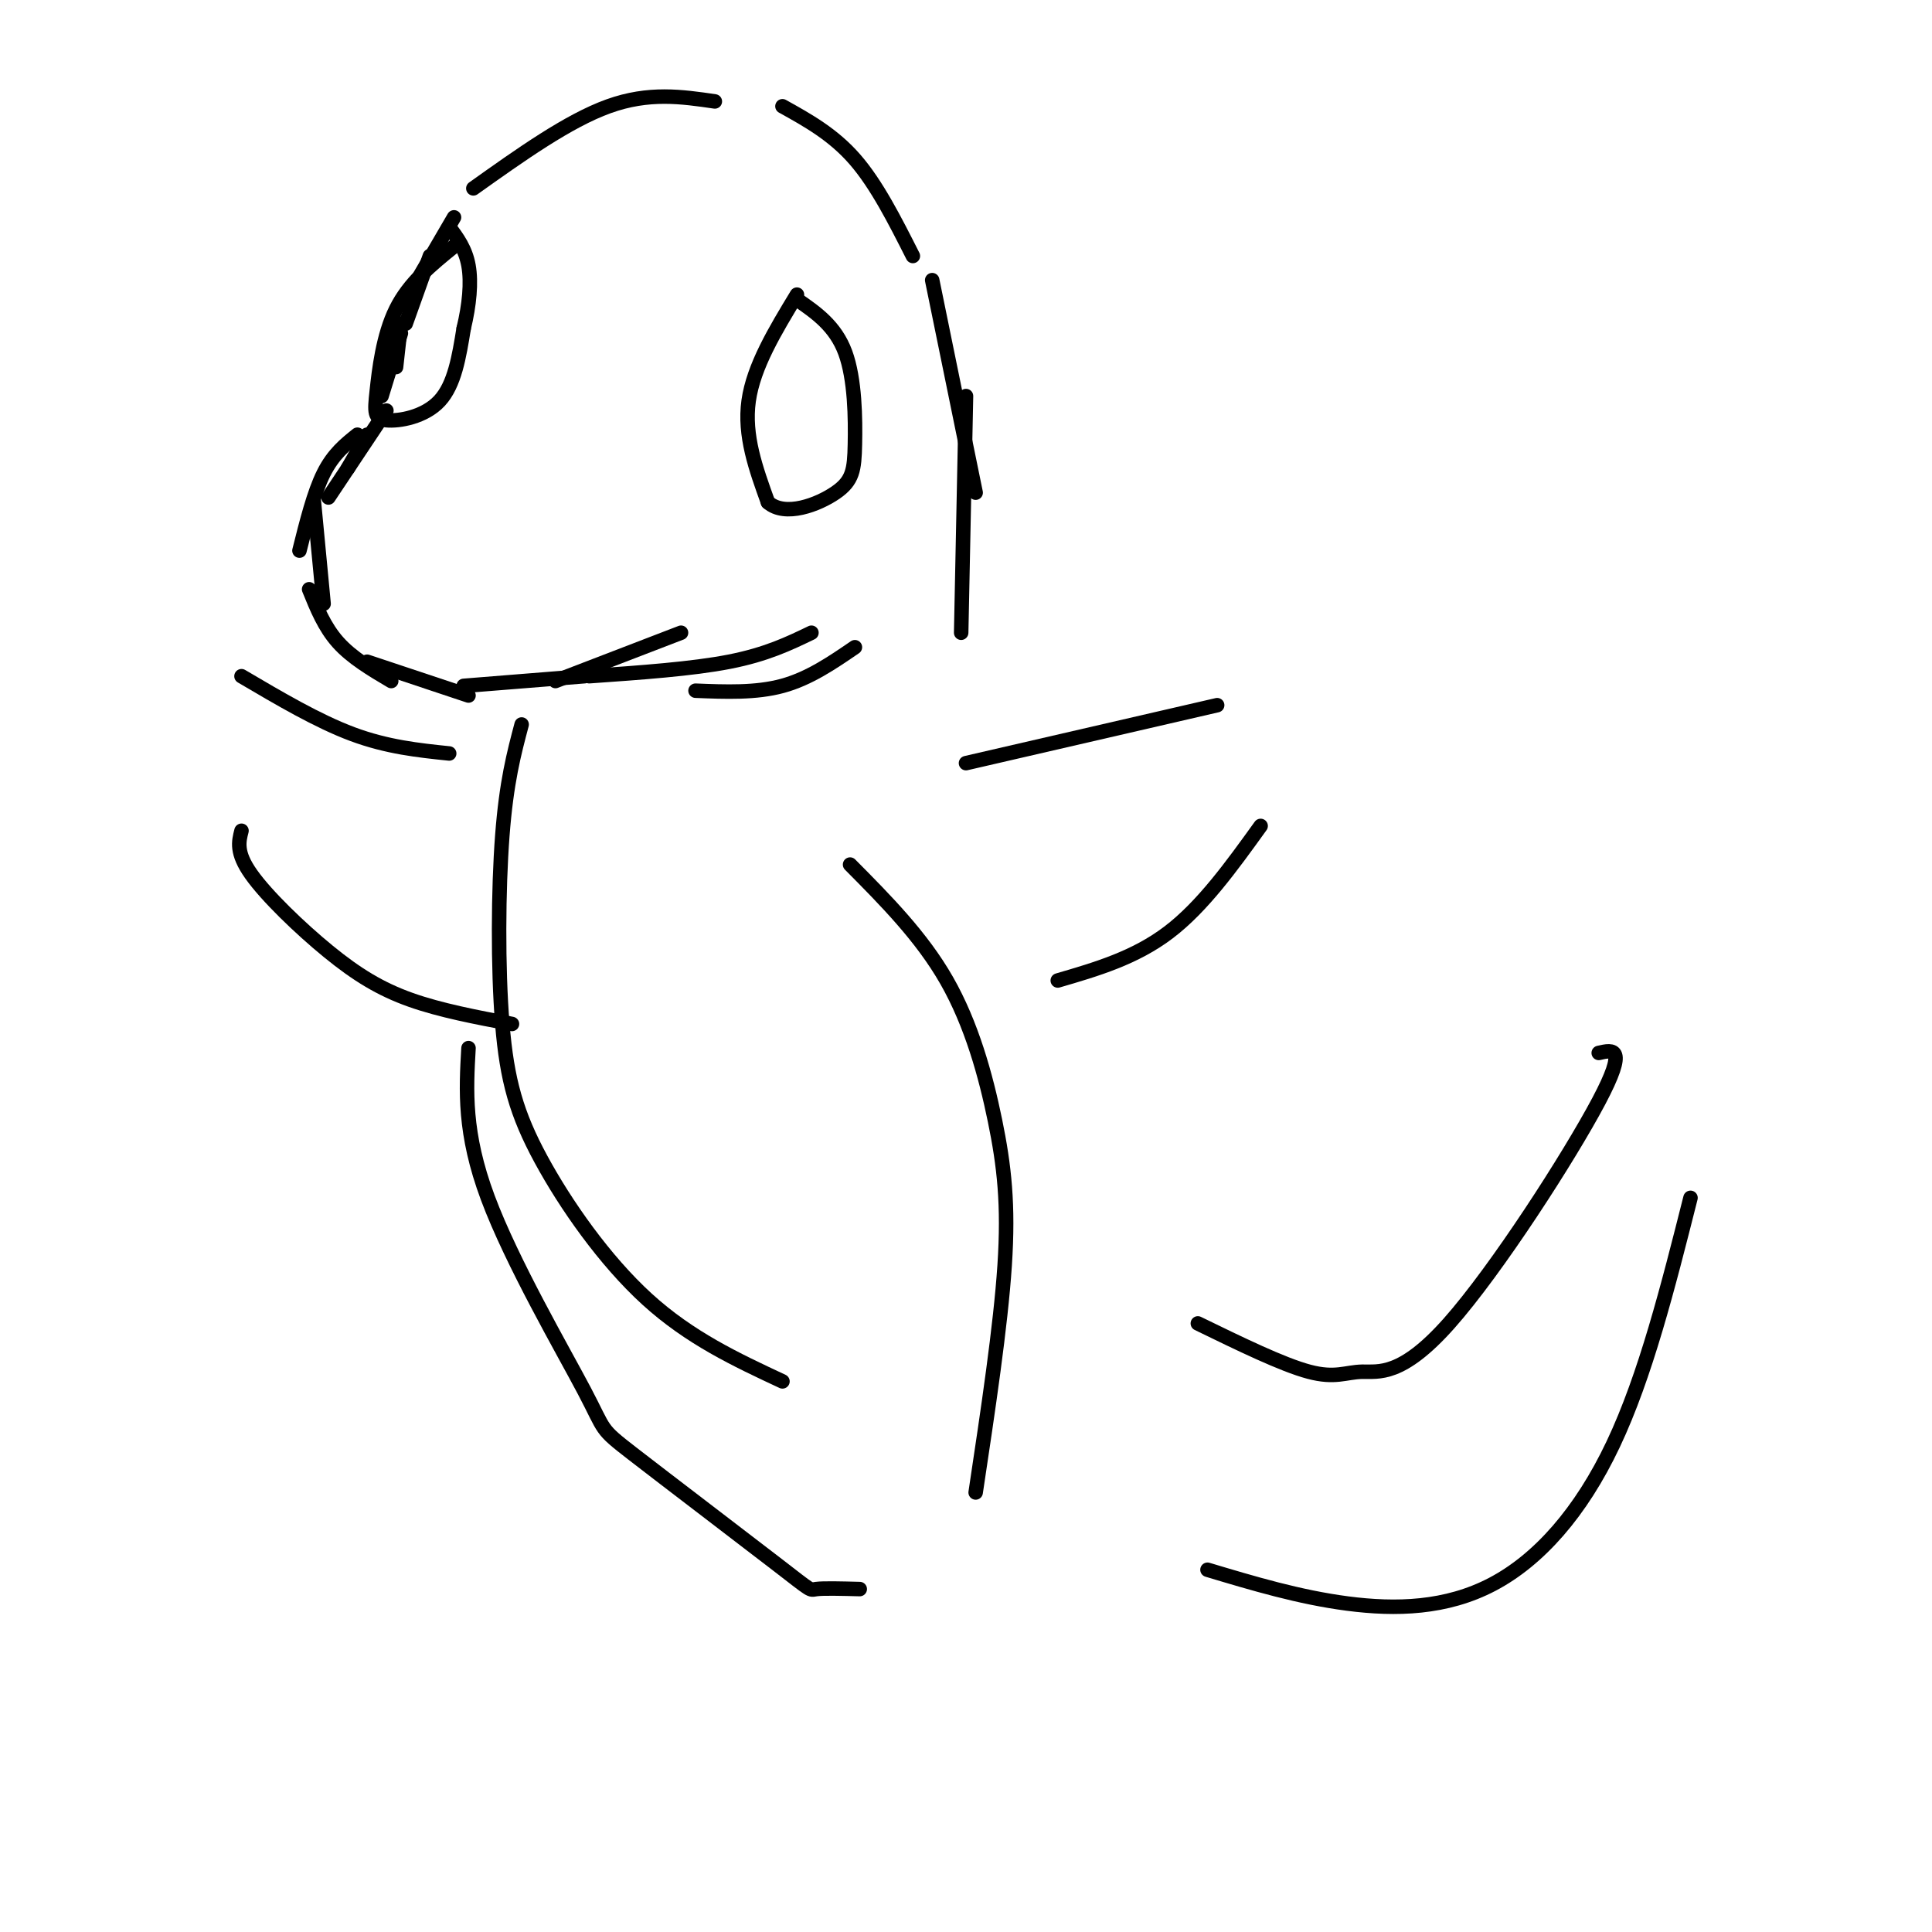<svg viewBox='0 0 400 400' version='1.1' xmlns='http://www.w3.org/2000/svg' xmlns:xlink='http://www.w3.org/1999/xlink'><g fill='none' stroke='#000000' stroke-width='3' stroke-linecap='round' stroke-linejoin='round'><path d='M94,45c0.000,0.000 -7.000,12.000 -7,12'/><path d='M89,53c0.000,0.000 -5.000,14.000 -5,14'/><path d='M83,67c0.000,0.000 -1.000,9.000 -1,9'/><path d='M83,69c0.000,0.000 -4.000,13.000 -4,13'/><path d='M76,90c0.000,0.000 -4.000,7.000 -4,7'/><path d='M80,85c0.000,0.000 -12.000,18.000 -12,18'/><path d='M74,90c-2.500,2.000 -5.000,4.000 -7,8c-2.000,4.000 -3.500,10.000 -5,16'/><path d='M65,104c0.000,0.000 2.000,21.000 2,21'/><path d='M64,122c1.583,3.917 3.167,7.833 6,11c2.833,3.167 6.917,5.583 11,8'/><path d='M76,137c0.000,0.000 21.000,7.000 21,7'/><path d='M96,142c0.000,0.000 25.000,-2.000 25,-2'/><path d='M115,141c0.000,0.000 26.000,-10.000 26,-10'/><path d='M122,140c10.667,-0.750 21.333,-1.500 29,-3c7.667,-1.500 12.333,-3.750 17,-6'/><path d='M144,143c6.250,0.250 12.500,0.500 18,-1c5.500,-1.500 10.250,-4.750 15,-8'/><path d='M165,61c-4.500,7.417 -9.000,14.833 -10,22c-1.000,7.167 1.500,14.083 4,21'/><path d='M159,104c3.547,3.134 10.415,0.469 14,-2c3.585,-2.469 3.888,-4.742 4,-10c0.112,-5.258 0.032,-13.502 -2,-19c-2.032,-5.498 -6.016,-8.249 -10,-11'/><path d='M94,51c-4.638,3.759 -9.276,7.518 -12,13c-2.724,5.482 -3.534,12.686 -4,17c-0.466,4.314 -0.587,5.738 2,6c2.587,0.262 7.882,-0.640 11,-4c3.118,-3.360 4.059,-9.180 5,-15'/><path d='M96,68c1.178,-4.867 1.622,-9.533 1,-13c-0.622,-3.467 -2.311,-5.733 -4,-8'/><path d='M98,39c9.833,-7.000 19.667,-14.000 28,-17c8.333,-3.000 15.167,-2.000 22,-1'/><path d='M162,22c5.250,2.917 10.500,5.833 15,11c4.500,5.167 8.250,12.583 12,20'/><path d='M193,58c0.000,0.000 9.000,44.000 9,44'/><path d='M200,82c0.000,0.000 -1.000,49.000 -1,49'/><path d='M248,274c8.774,4.274 17.547,8.549 23,10c5.453,1.451 7.585,0.080 11,0c3.415,-0.080 8.112,1.132 18,-10c9.888,-11.132 24.968,-34.609 31,-46c6.032,-11.391 3.016,-10.695 0,-10'/><path d='M219,203c8.000,-2.333 16.000,-4.667 23,-10c7.000,-5.333 13.000,-13.667 19,-22'/><path d='M200,158c0.000,0.000 52.000,-12.000 52,-12'/><path d='M50,140c7.917,4.667 15.833,9.333 23,12c7.167,2.667 13.583,3.333 20,4'/><path d='M50,172c-0.583,2.262 -1.167,4.524 2,9c3.167,4.476 10.083,11.167 16,16c5.917,4.833 10.833,7.810 17,10c6.167,2.190 13.583,3.595 21,5'/><path d='M108,150c-1.579,5.949 -3.158,11.898 -4,23c-0.842,11.102 -0.947,27.357 0,39c0.947,11.643 2.947,18.673 8,28c5.053,9.327 13.158,20.951 22,29c8.842,8.049 18.421,12.525 28,17'/><path d='M176,179c7.417,7.476 14.833,14.952 20,24c5.167,9.048 8.083,19.667 10,29c1.917,9.333 2.833,17.381 2,30c-0.833,12.619 -3.417,29.810 -6,47'/><path d='M97,217c-0.501,8.791 -1.003,17.581 4,31c5.003,13.419 15.509,31.466 20,40c4.491,8.534 2.967,7.556 10,13c7.033,5.444 22.624,17.312 30,23c7.376,5.688 6.536,5.197 8,5c1.464,-0.197 5.232,-0.098 9,0'/><path d='M250,325c9.512,2.851 19.024,5.702 29,7c9.976,1.298 20.417,1.042 30,-4c9.583,-5.042 18.310,-14.869 25,-29c6.690,-14.131 11.345,-32.565 16,-51'/></g>
</svg>